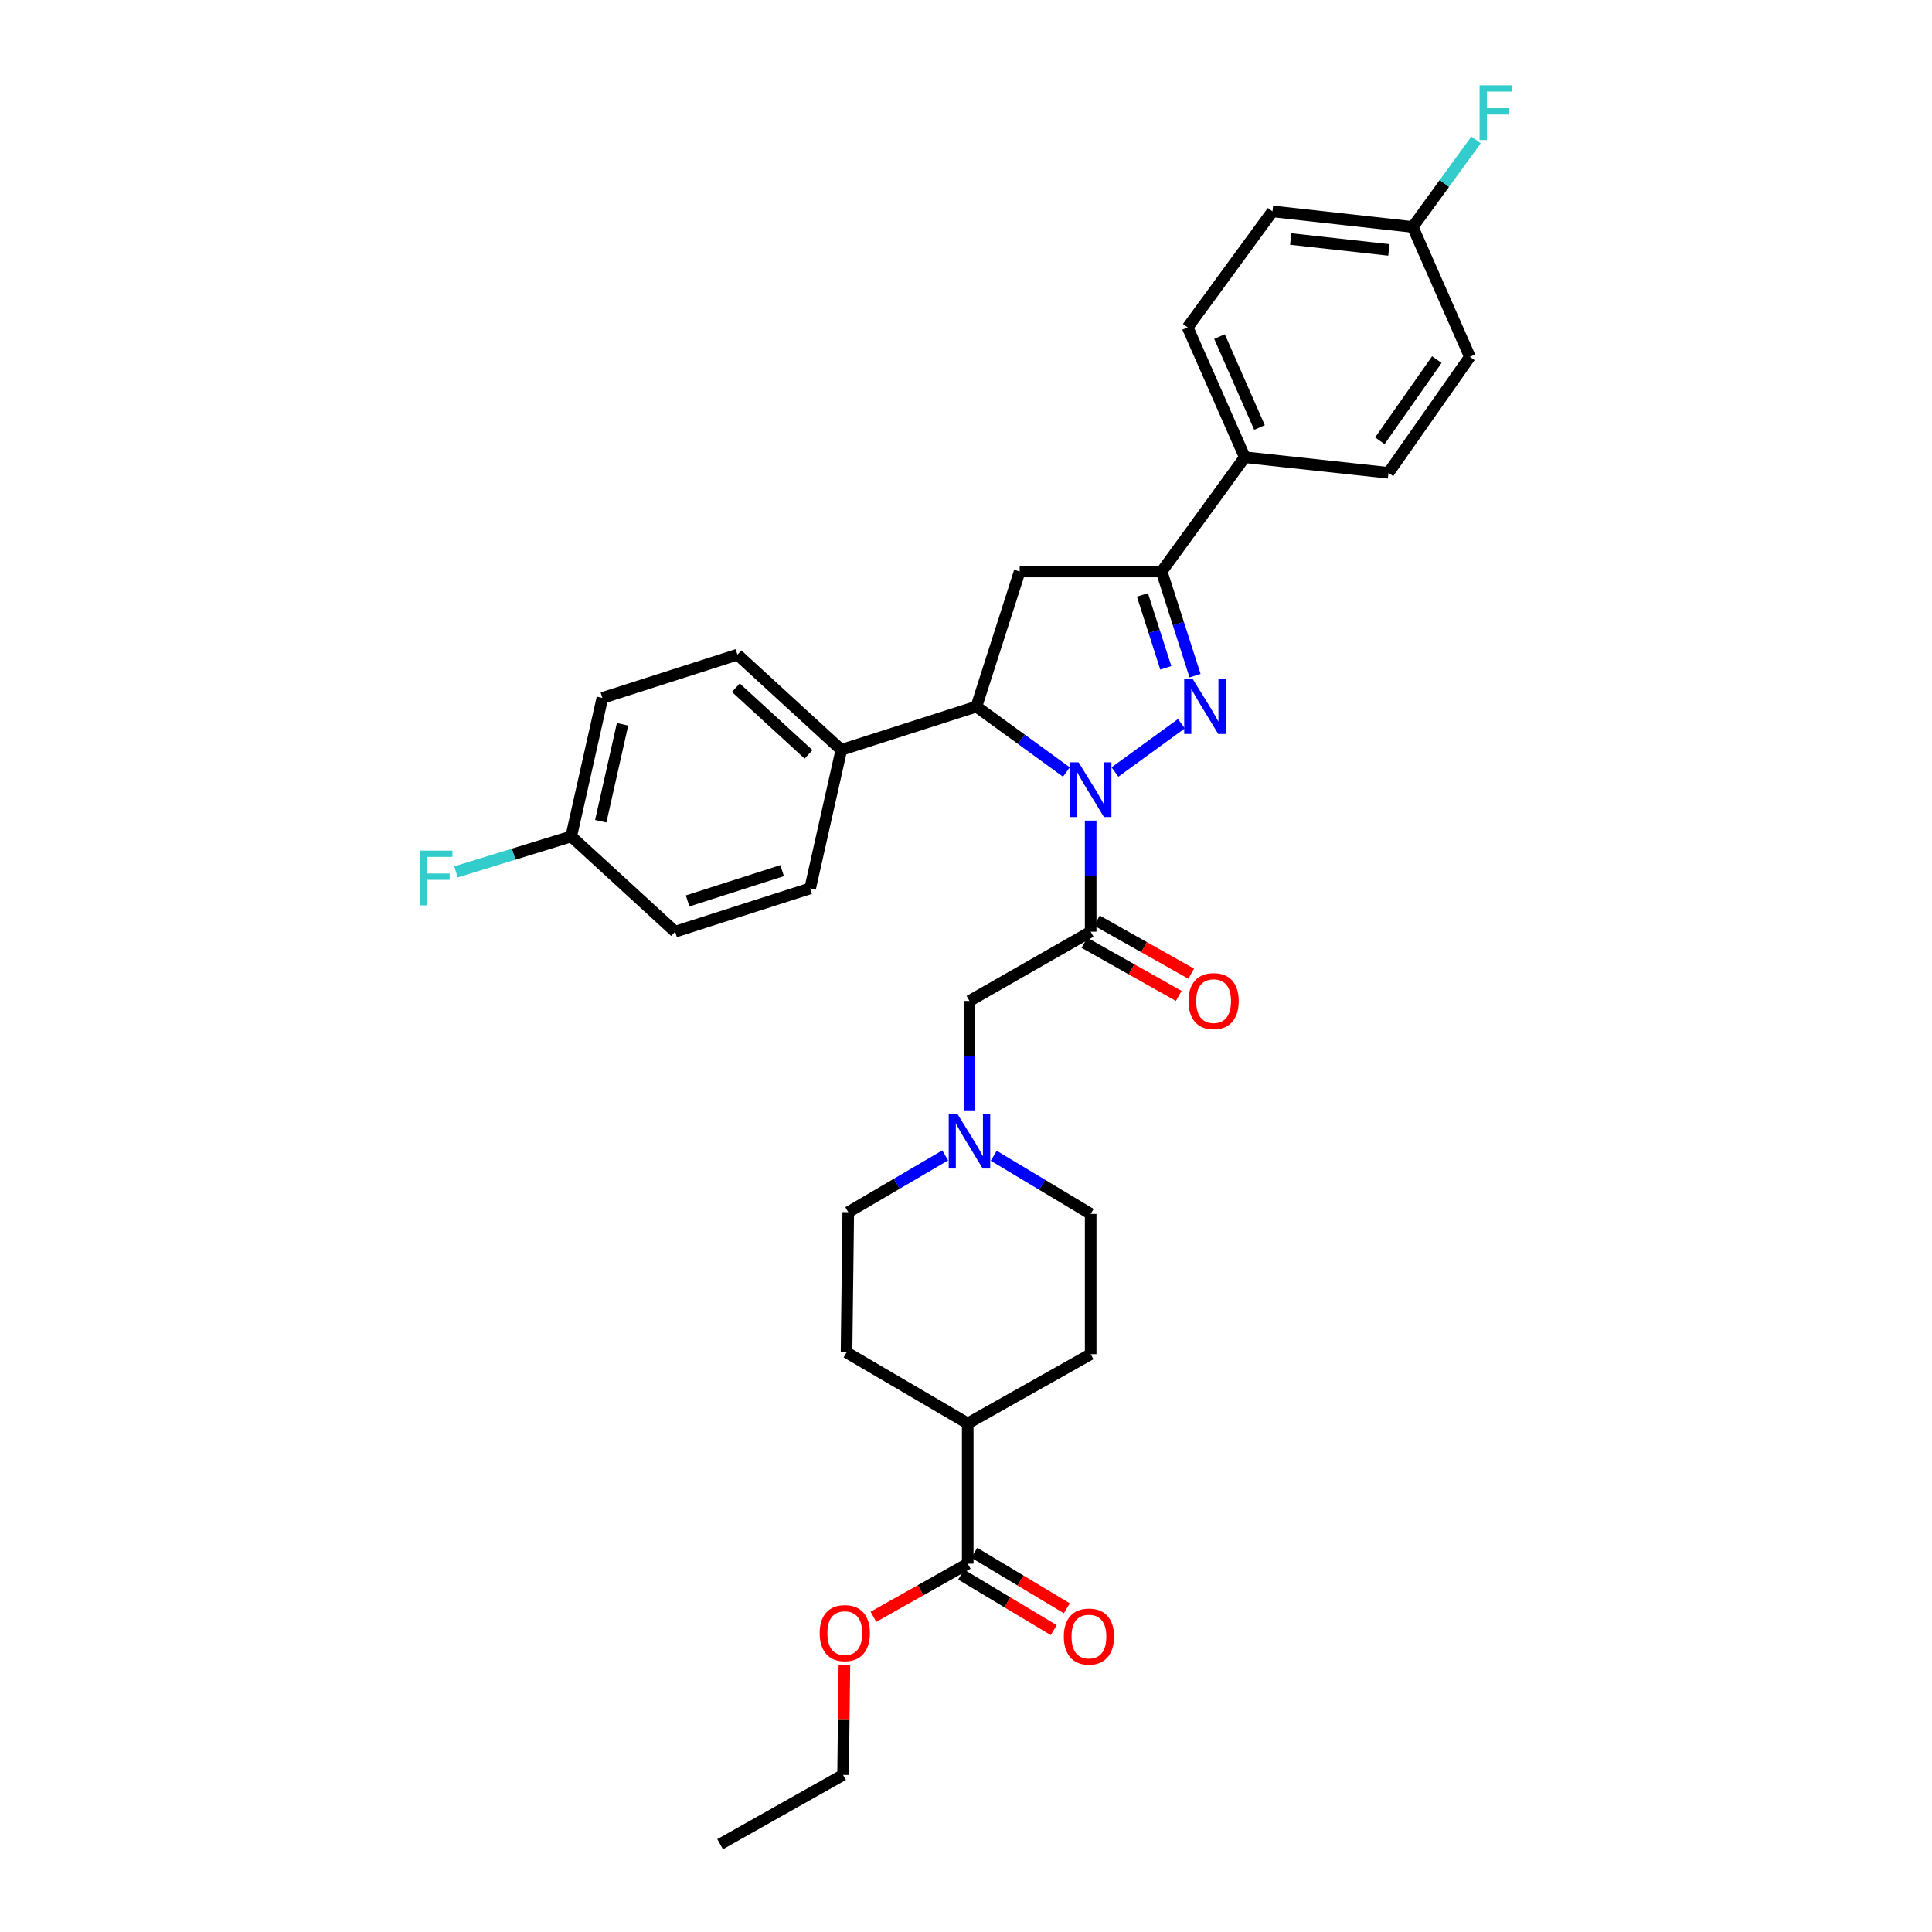 <?xml version='1.0' encoding='iso-8859-1'?>
<svg version='1.1' baseProfile='full'
              xmlns='http://www.w3.org/2000/svg'
                      xmlns:rdkit='http://www.rdkit.org/xml'
                      xmlns:xlink='http://www.w3.org/1999/xlink'
                  xml:space='preserve'
width='1000px' height='1000px' viewBox='0 0 1000 1000'>
<!-- END OF HEADER -->
<rect style='opacity:1.0;fill:#FFFFFF;stroke:none' width='1000' height='1000' x='0' y='0'> </rect>
<path class='bond-0' d='M 514.362,598.219 L 539.446,613.271' style='fill:none;fill-rule:evenodd;stroke:#0000FF;stroke-width:6px;stroke-linecap:butt;stroke-linejoin:miter;stroke-opacity:1' />
<path class='bond-0' d='M 539.446,613.271 L 564.53,628.322' style='fill:none;fill-rule:evenodd;stroke:#000000;stroke-width:6px;stroke-linecap:butt;stroke-linejoin:miter;stroke-opacity:1' />
<path class='bond-1' d='M 501.793,574.702 L 501.793,546.395' style='fill:none;fill-rule:evenodd;stroke:#0000FF;stroke-width:6px;stroke-linecap:butt;stroke-linejoin:miter;stroke-opacity:1' />
<path class='bond-1' d='M 501.793,546.395 L 501.793,518.088' style='fill:none;fill-rule:evenodd;stroke:#000000;stroke-width:6px;stroke-linecap:butt;stroke-linejoin:miter;stroke-opacity:1' />
<path class='bond-2' d='M 489.236,598.032 L 464.146,612.727' style='fill:none;fill-rule:evenodd;stroke:#0000FF;stroke-width:6px;stroke-linecap:butt;stroke-linejoin:miter;stroke-opacity:1' />
<path class='bond-2' d='M 464.146,612.727 L 439.056,627.422' style='fill:none;fill-rule:evenodd;stroke:#000000;stroke-width:6px;stroke-linecap:butt;stroke-linejoin:miter;stroke-opacity:1' />
<path class='bond-3' d='M 564.53,628.322 L 564.53,700.919' style='fill:none;fill-rule:evenodd;stroke:#000000;stroke-width:6px;stroke-linecap:butt;stroke-linejoin:miter;stroke-opacity:1' />
<path class='bond-4' d='M 439.056,627.422 L 438.163,700.018' style='fill:none;fill-rule:evenodd;stroke:#000000;stroke-width:6px;stroke-linecap:butt;stroke-linejoin:miter;stroke-opacity:1' />
<path class='bond-5' d='M 551.962,399.606 L 528.671,382.668' style='fill:none;fill-rule:evenodd;stroke:#0000FF;stroke-width:6px;stroke-linecap:butt;stroke-linejoin:miter;stroke-opacity:1' />
<path class='bond-5' d='M 528.671,382.668 L 505.38,365.729' style='fill:none;fill-rule:evenodd;stroke:#000000;stroke-width:6px;stroke-linecap:butt;stroke-linejoin:miter;stroke-opacity:1' />
<path class='bond-6' d='M 564.53,424.744 L 564.53,453.49' style='fill:none;fill-rule:evenodd;stroke:#0000FF;stroke-width:6px;stroke-linecap:butt;stroke-linejoin:miter;stroke-opacity:1' />
<path class='bond-6' d='M 564.53,453.49 L 564.53,482.236' style='fill:none;fill-rule:evenodd;stroke:#000000;stroke-width:6px;stroke-linecap:butt;stroke-linejoin:miter;stroke-opacity:1' />
<path class='bond-7' d='M 577.099,399.606 L 611.501,374.587' style='fill:none;fill-rule:evenodd;stroke:#0000FF;stroke-width:6px;stroke-linecap:butt;stroke-linejoin:miter;stroke-opacity:1' />
<path class='bond-8' d='M 561.296,487.976 L 585.698,501.725' style='fill:none;fill-rule:evenodd;stroke:#000000;stroke-width:6px;stroke-linecap:butt;stroke-linejoin:miter;stroke-opacity:1' />
<path class='bond-8' d='M 585.698,501.725 L 610.1,515.474' style='fill:none;fill-rule:evenodd;stroke:#FF0000;stroke-width:6px;stroke-linecap:butt;stroke-linejoin:miter;stroke-opacity:1' />
<path class='bond-8' d='M 567.764,476.497 L 592.166,490.246' style='fill:none;fill-rule:evenodd;stroke:#000000;stroke-width:6px;stroke-linecap:butt;stroke-linejoin:miter;stroke-opacity:1' />
<path class='bond-8' d='M 592.166,490.246 L 616.568,503.995' style='fill:none;fill-rule:evenodd;stroke:#FF0000;stroke-width:6px;stroke-linecap:butt;stroke-linejoin:miter;stroke-opacity:1' />
<path class='bond-9' d='M 564.53,482.236 L 501.793,518.088' style='fill:none;fill-rule:evenodd;stroke:#000000;stroke-width:6px;stroke-linecap:butt;stroke-linejoin:miter;stroke-opacity:1' />
<path class='bond-10' d='M 601.275,295.819 L 644.293,236.669' style='fill:none;fill-rule:evenodd;stroke:#000000;stroke-width:6px;stroke-linecap:butt;stroke-linejoin:miter;stroke-opacity:1' />
<path class='bond-11' d='M 601.275,295.819 L 527.785,295.819' style='fill:none;fill-rule:evenodd;stroke:#000000;stroke-width:6px;stroke-linecap:butt;stroke-linejoin:miter;stroke-opacity:1' />
<path class='bond-12' d='M 601.275,295.819 L 609.915,322.776' style='fill:none;fill-rule:evenodd;stroke:#000000;stroke-width:6px;stroke-linecap:butt;stroke-linejoin:miter;stroke-opacity:1' />
<path class='bond-12' d='M 609.915,322.776 L 618.554,349.734' style='fill:none;fill-rule:evenodd;stroke:#0000FF;stroke-width:6px;stroke-linecap:butt;stroke-linejoin:miter;stroke-opacity:1' />
<path class='bond-12' d='M 591.32,307.927 L 597.368,326.797' style='fill:none;fill-rule:evenodd;stroke:#000000;stroke-width:6px;stroke-linecap:butt;stroke-linejoin:miter;stroke-opacity:1' />
<path class='bond-12' d='M 597.368,326.797 L 603.415,345.668' style='fill:none;fill-rule:evenodd;stroke:#0000FF;stroke-width:6px;stroke-linecap:butt;stroke-linejoin:miter;stroke-opacity:1' />
<path class='bond-13' d='M 527.785,295.819 L 505.38,365.729' style='fill:none;fill-rule:evenodd;stroke:#000000;stroke-width:6px;stroke-linecap:butt;stroke-linejoin:miter;stroke-opacity:1' />
<path class='bond-14' d='M 505.38,365.729 L 435.47,388.135' style='fill:none;fill-rule:evenodd;stroke:#000000;stroke-width:6px;stroke-linecap:butt;stroke-linejoin:miter;stroke-opacity:1' />
<path class='bond-15' d='M 644.293,236.669 L 614.714,169.452' style='fill:none;fill-rule:evenodd;stroke:#000000;stroke-width:6px;stroke-linecap:butt;stroke-linejoin:miter;stroke-opacity:1' />
<path class='bond-15' d='M 651.915,221.279 L 631.21,174.228' style='fill:none;fill-rule:evenodd;stroke:#000000;stroke-width:6px;stroke-linecap:butt;stroke-linejoin:miter;stroke-opacity:1' />
<path class='bond-16' d='M 644.293,236.669 L 718.675,244.735' style='fill:none;fill-rule:evenodd;stroke:#000000;stroke-width:6px;stroke-linecap:butt;stroke-linejoin:miter;stroke-opacity:1' />
<path class='bond-17' d='M 614.714,169.452 L 658.632,109.409' style='fill:none;fill-rule:evenodd;stroke:#000000;stroke-width:6px;stroke-linecap:butt;stroke-linejoin:miter;stroke-opacity:1' />
<path class='bond-18' d='M 295.664,432.946 L 311.789,361.249' style='fill:none;fill-rule:evenodd;stroke:#000000;stroke-width:6px;stroke-linecap:butt;stroke-linejoin:miter;stroke-opacity:1' />
<path class='bond-18' d='M 310.937,425.082 L 322.225,374.895' style='fill:none;fill-rule:evenodd;stroke:#000000;stroke-width:6px;stroke-linecap:butt;stroke-linejoin:miter;stroke-opacity:1' />
<path class='bond-19' d='M 295.664,432.946 L 265.833,442.122' style='fill:none;fill-rule:evenodd;stroke:#000000;stroke-width:6px;stroke-linecap:butt;stroke-linejoin:miter;stroke-opacity:1' />
<path class='bond-19' d='M 265.833,442.122 L 236.002,451.298' style='fill:none;fill-rule:evenodd;stroke:#33CCCC;stroke-width:6px;stroke-linecap:butt;stroke-linejoin:miter;stroke-opacity:1' />
<path class='bond-20' d='M 295.664,432.946 L 349.434,482.236' style='fill:none;fill-rule:evenodd;stroke:#000000;stroke-width:6px;stroke-linecap:butt;stroke-linejoin:miter;stroke-opacity:1' />
<path class='bond-21' d='M 435.47,388.135 L 381.699,338.844' style='fill:none;fill-rule:evenodd;stroke:#000000;stroke-width:6px;stroke-linecap:butt;stroke-linejoin:miter;stroke-opacity:1' />
<path class='bond-21' d='M 418.501,390.453 L 380.862,355.95' style='fill:none;fill-rule:evenodd;stroke:#000000;stroke-width:6px;stroke-linecap:butt;stroke-linejoin:miter;stroke-opacity:1' />
<path class='bond-22' d='M 435.47,388.135 L 419.337,459.831' style='fill:none;fill-rule:evenodd;stroke:#000000;stroke-width:6px;stroke-linecap:butt;stroke-linejoin:miter;stroke-opacity:1' />
<path class='bond-23' d='M 311.789,361.249 L 381.699,338.844' style='fill:none;fill-rule:evenodd;stroke:#000000;stroke-width:6px;stroke-linecap:butt;stroke-linejoin:miter;stroke-opacity:1' />
<path class='bond-24' d='M 349.434,482.236 L 419.337,459.831' style='fill:none;fill-rule:evenodd;stroke:#000000;stroke-width:6px;stroke-linecap:butt;stroke-linejoin:miter;stroke-opacity:1' />
<path class='bond-24' d='M 355.898,466.329 L 404.83,450.645' style='fill:none;fill-rule:evenodd;stroke:#000000;stroke-width:6px;stroke-linecap:butt;stroke-linejoin:miter;stroke-opacity:1' />
<path class='bond-25' d='M 718.675,244.735 L 760.8,184.692' style='fill:none;fill-rule:evenodd;stroke:#000000;stroke-width:6px;stroke-linecap:butt;stroke-linejoin:miter;stroke-opacity:1' />
<path class='bond-25' d='M 714.208,228.161 L 743.695,186.131' style='fill:none;fill-rule:evenodd;stroke:#000000;stroke-width:6px;stroke-linecap:butt;stroke-linejoin:miter;stroke-opacity:1' />
<path class='bond-26' d='M 731.228,117.475 L 760.8,184.692' style='fill:none;fill-rule:evenodd;stroke:#000000;stroke-width:6px;stroke-linecap:butt;stroke-linejoin:miter;stroke-opacity:1' />
<path class='bond-27' d='M 731.228,117.475 L 747.613,94.946' style='fill:none;fill-rule:evenodd;stroke:#000000;stroke-width:6px;stroke-linecap:butt;stroke-linejoin:miter;stroke-opacity:1' />
<path class='bond-27' d='M 747.613,94.946 L 763.998,72.417' style='fill:none;fill-rule:evenodd;stroke:#33CCCC;stroke-width:6px;stroke-linecap:butt;stroke-linejoin:miter;stroke-opacity:1' />
<path class='bond-28' d='M 731.228,117.475 L 658.632,109.409' style='fill:none;fill-rule:evenodd;stroke:#000000;stroke-width:6px;stroke-linecap:butt;stroke-linejoin:miter;stroke-opacity:1' />
<path class='bond-28' d='M 718.884,129.36 L 668.066,123.713' style='fill:none;fill-rule:evenodd;stroke:#000000;stroke-width:6px;stroke-linecap:butt;stroke-linejoin:miter;stroke-opacity:1' />
<path class='bond-29' d='M 438.163,700.018 L 500.893,736.763' style='fill:none;fill-rule:evenodd;stroke:#000000;stroke-width:6px;stroke-linecap:butt;stroke-linejoin:miter;stroke-opacity:1' />
<path class='bond-30' d='M 500.893,736.763 L 564.53,700.919' style='fill:none;fill-rule:evenodd;stroke:#000000;stroke-width:6px;stroke-linecap:butt;stroke-linejoin:miter;stroke-opacity:1' />
<path class='bond-31' d='M 500.893,736.763 L 500.893,809.36' style='fill:none;fill-rule:evenodd;stroke:#000000;stroke-width:6px;stroke-linecap:butt;stroke-linejoin:miter;stroke-opacity:1' />
<path class='bond-32' d='M 500.893,809.36 L 476.491,823.109' style='fill:none;fill-rule:evenodd;stroke:#000000;stroke-width:6px;stroke-linecap:butt;stroke-linejoin:miter;stroke-opacity:1' />
<path class='bond-32' d='M 476.491,823.109 L 452.089,836.858' style='fill:none;fill-rule:evenodd;stroke:#FF0000;stroke-width:6px;stroke-linecap:butt;stroke-linejoin:miter;stroke-opacity:1' />
<path class='bond-33' d='M 497.504,815.009 L 521.458,829.38' style='fill:none;fill-rule:evenodd;stroke:#000000;stroke-width:6px;stroke-linecap:butt;stroke-linejoin:miter;stroke-opacity:1' />
<path class='bond-33' d='M 521.458,829.38 L 545.412,843.75' style='fill:none;fill-rule:evenodd;stroke:#FF0000;stroke-width:6px;stroke-linecap:butt;stroke-linejoin:miter;stroke-opacity:1' />
<path class='bond-33' d='M 504.282,803.711 L 528.236,818.081' style='fill:none;fill-rule:evenodd;stroke:#000000;stroke-width:6px;stroke-linecap:butt;stroke-linejoin:miter;stroke-opacity:1' />
<path class='bond-33' d='M 528.236,818.081 L 552.19,832.452' style='fill:none;fill-rule:evenodd;stroke:#FF0000;stroke-width:6px;stroke-linecap:butt;stroke-linejoin:miter;stroke-opacity:1' />
<path class='bond-34' d='M 437.061,861.809 L 436.716,890.255' style='fill:none;fill-rule:evenodd;stroke:#FF0000;stroke-width:6px;stroke-linecap:butt;stroke-linejoin:miter;stroke-opacity:1' />
<path class='bond-34' d='M 436.716,890.255 L 436.37,918.701' style='fill:none;fill-rule:evenodd;stroke:#000000;stroke-width:6px;stroke-linecap:butt;stroke-linejoin:miter;stroke-opacity:1' />
<path class='bond-35' d='M 436.37,918.701 L 372.733,954.545' style='fill:none;fill-rule:evenodd;stroke:#000000;stroke-width:6px;stroke-linecap:butt;stroke-linejoin:miter;stroke-opacity:1' />
<path  class='atom-0' d='M 495.533 576.517
L 504.813 591.517
Q 505.733 592.997, 507.213 595.677
Q 508.693 598.357, 508.773 598.517
L 508.773 576.517
L 512.533 576.517
L 512.533 604.837
L 508.653 604.837
L 498.693 588.437
Q 497.533 586.517, 496.293 584.317
Q 495.093 582.117, 494.733 581.437
L 494.733 604.837
L 491.053 604.837
L 491.053 576.517
L 495.533 576.517
' fill='#0000FF'/>
<path  class='atom-3' d='M 558.27 394.587
L 567.55 409.587
Q 568.47 411.067, 569.95 413.747
Q 571.43 416.427, 571.51 416.587
L 571.51 394.587
L 575.27 394.587
L 575.27 422.907
L 571.39 422.907
L 561.43 406.507
Q 560.27 404.587, 559.03 402.387
Q 557.83 400.187, 557.47 399.507
L 557.47 422.907
L 553.79 422.907
L 553.79 394.587
L 558.27 394.587
' fill='#0000FF'/>
<path  class='atom-5' d='M 615.16 518.168
Q 615.16 511.368, 618.52 507.568
Q 621.88 503.768, 628.16 503.768
Q 634.44 503.768, 637.8 507.568
Q 641.16 511.368, 641.16 518.168
Q 641.16 525.048, 637.76 528.968
Q 634.36 532.848, 628.16 532.848
Q 621.92 532.848, 618.52 528.968
Q 615.16 525.088, 615.16 518.168
M 628.16 529.648
Q 632.48 529.648, 634.8 526.768
Q 637.16 523.848, 637.16 518.168
Q 637.16 512.608, 634.8 509.808
Q 632.48 506.968, 628.16 506.968
Q 623.84 506.968, 621.48 509.768
Q 619.16 512.568, 619.16 518.168
Q 619.16 523.888, 621.48 526.768
Q 623.84 529.648, 628.16 529.648
' fill='#FF0000'/>
<path  class='atom-10' d='M 617.421 351.569
L 626.701 366.569
Q 627.621 368.049, 629.101 370.729
Q 630.581 373.409, 630.661 373.569
L 630.661 351.569
L 634.421 351.569
L 634.421 379.889
L 630.541 379.889
L 620.581 363.489
Q 619.421 361.569, 618.181 359.369
Q 616.981 357.169, 616.621 356.489
L 616.621 379.889
L 612.941 379.889
L 612.941 351.569
L 617.421 351.569
' fill='#0000FF'/>
<path  class='atom-15' d='M 217.334 440.291
L 234.174 440.291
L 234.174 443.531
L 221.134 443.531
L 221.134 452.131
L 232.734 452.131
L 232.734 455.411
L 221.134 455.411
L 221.134 468.611
L 217.334 468.611
L 217.334 440.291
' fill='#33CCCC'/>
<path  class='atom-24' d='M 765.826 44.165
L 782.666 44.165
L 782.666 47.405
L 769.626 47.405
L 769.626 56.005
L 781.226 56.005
L 781.226 59.285
L 769.626 59.285
L 769.626 72.485
L 765.826 72.485
L 765.826 44.165
' fill='#33CCCC'/>
<path  class='atom-29' d='M 424.263 845.292
Q 424.263 838.492, 427.623 834.692
Q 430.983 830.892, 437.263 830.892
Q 443.543 830.892, 446.903 834.692
Q 450.263 838.492, 450.263 845.292
Q 450.263 852.172, 446.863 856.092
Q 443.463 859.972, 437.263 859.972
Q 431.023 859.972, 427.623 856.092
Q 424.263 852.212, 424.263 845.292
M 437.263 856.772
Q 441.583 856.772, 443.903 853.892
Q 446.263 850.972, 446.263 845.292
Q 446.263 839.732, 443.903 836.932
Q 441.583 834.092, 437.263 834.092
Q 432.943 834.092, 430.583 836.892
Q 428.263 839.692, 428.263 845.292
Q 428.263 851.012, 430.583 853.892
Q 432.943 856.772, 437.263 856.772
' fill='#FF0000'/>
<path  class='atom-30' d='M 550.63 847.078
Q 550.63 840.278, 553.99 836.478
Q 557.35 832.678, 563.63 832.678
Q 569.91 832.678, 573.27 836.478
Q 576.63 840.278, 576.63 847.078
Q 576.63 853.958, 573.23 857.878
Q 569.83 861.758, 563.63 861.758
Q 557.39 861.758, 553.99 857.878
Q 550.63 853.998, 550.63 847.078
M 563.63 858.558
Q 567.95 858.558, 570.27 855.678
Q 572.63 852.758, 572.63 847.078
Q 572.63 841.518, 570.27 838.718
Q 567.95 835.878, 563.63 835.878
Q 559.31 835.878, 556.95 838.678
Q 554.63 841.478, 554.63 847.078
Q 554.63 852.798, 556.95 855.678
Q 559.31 858.558, 563.63 858.558
' fill='#FF0000'/>
</svg>
